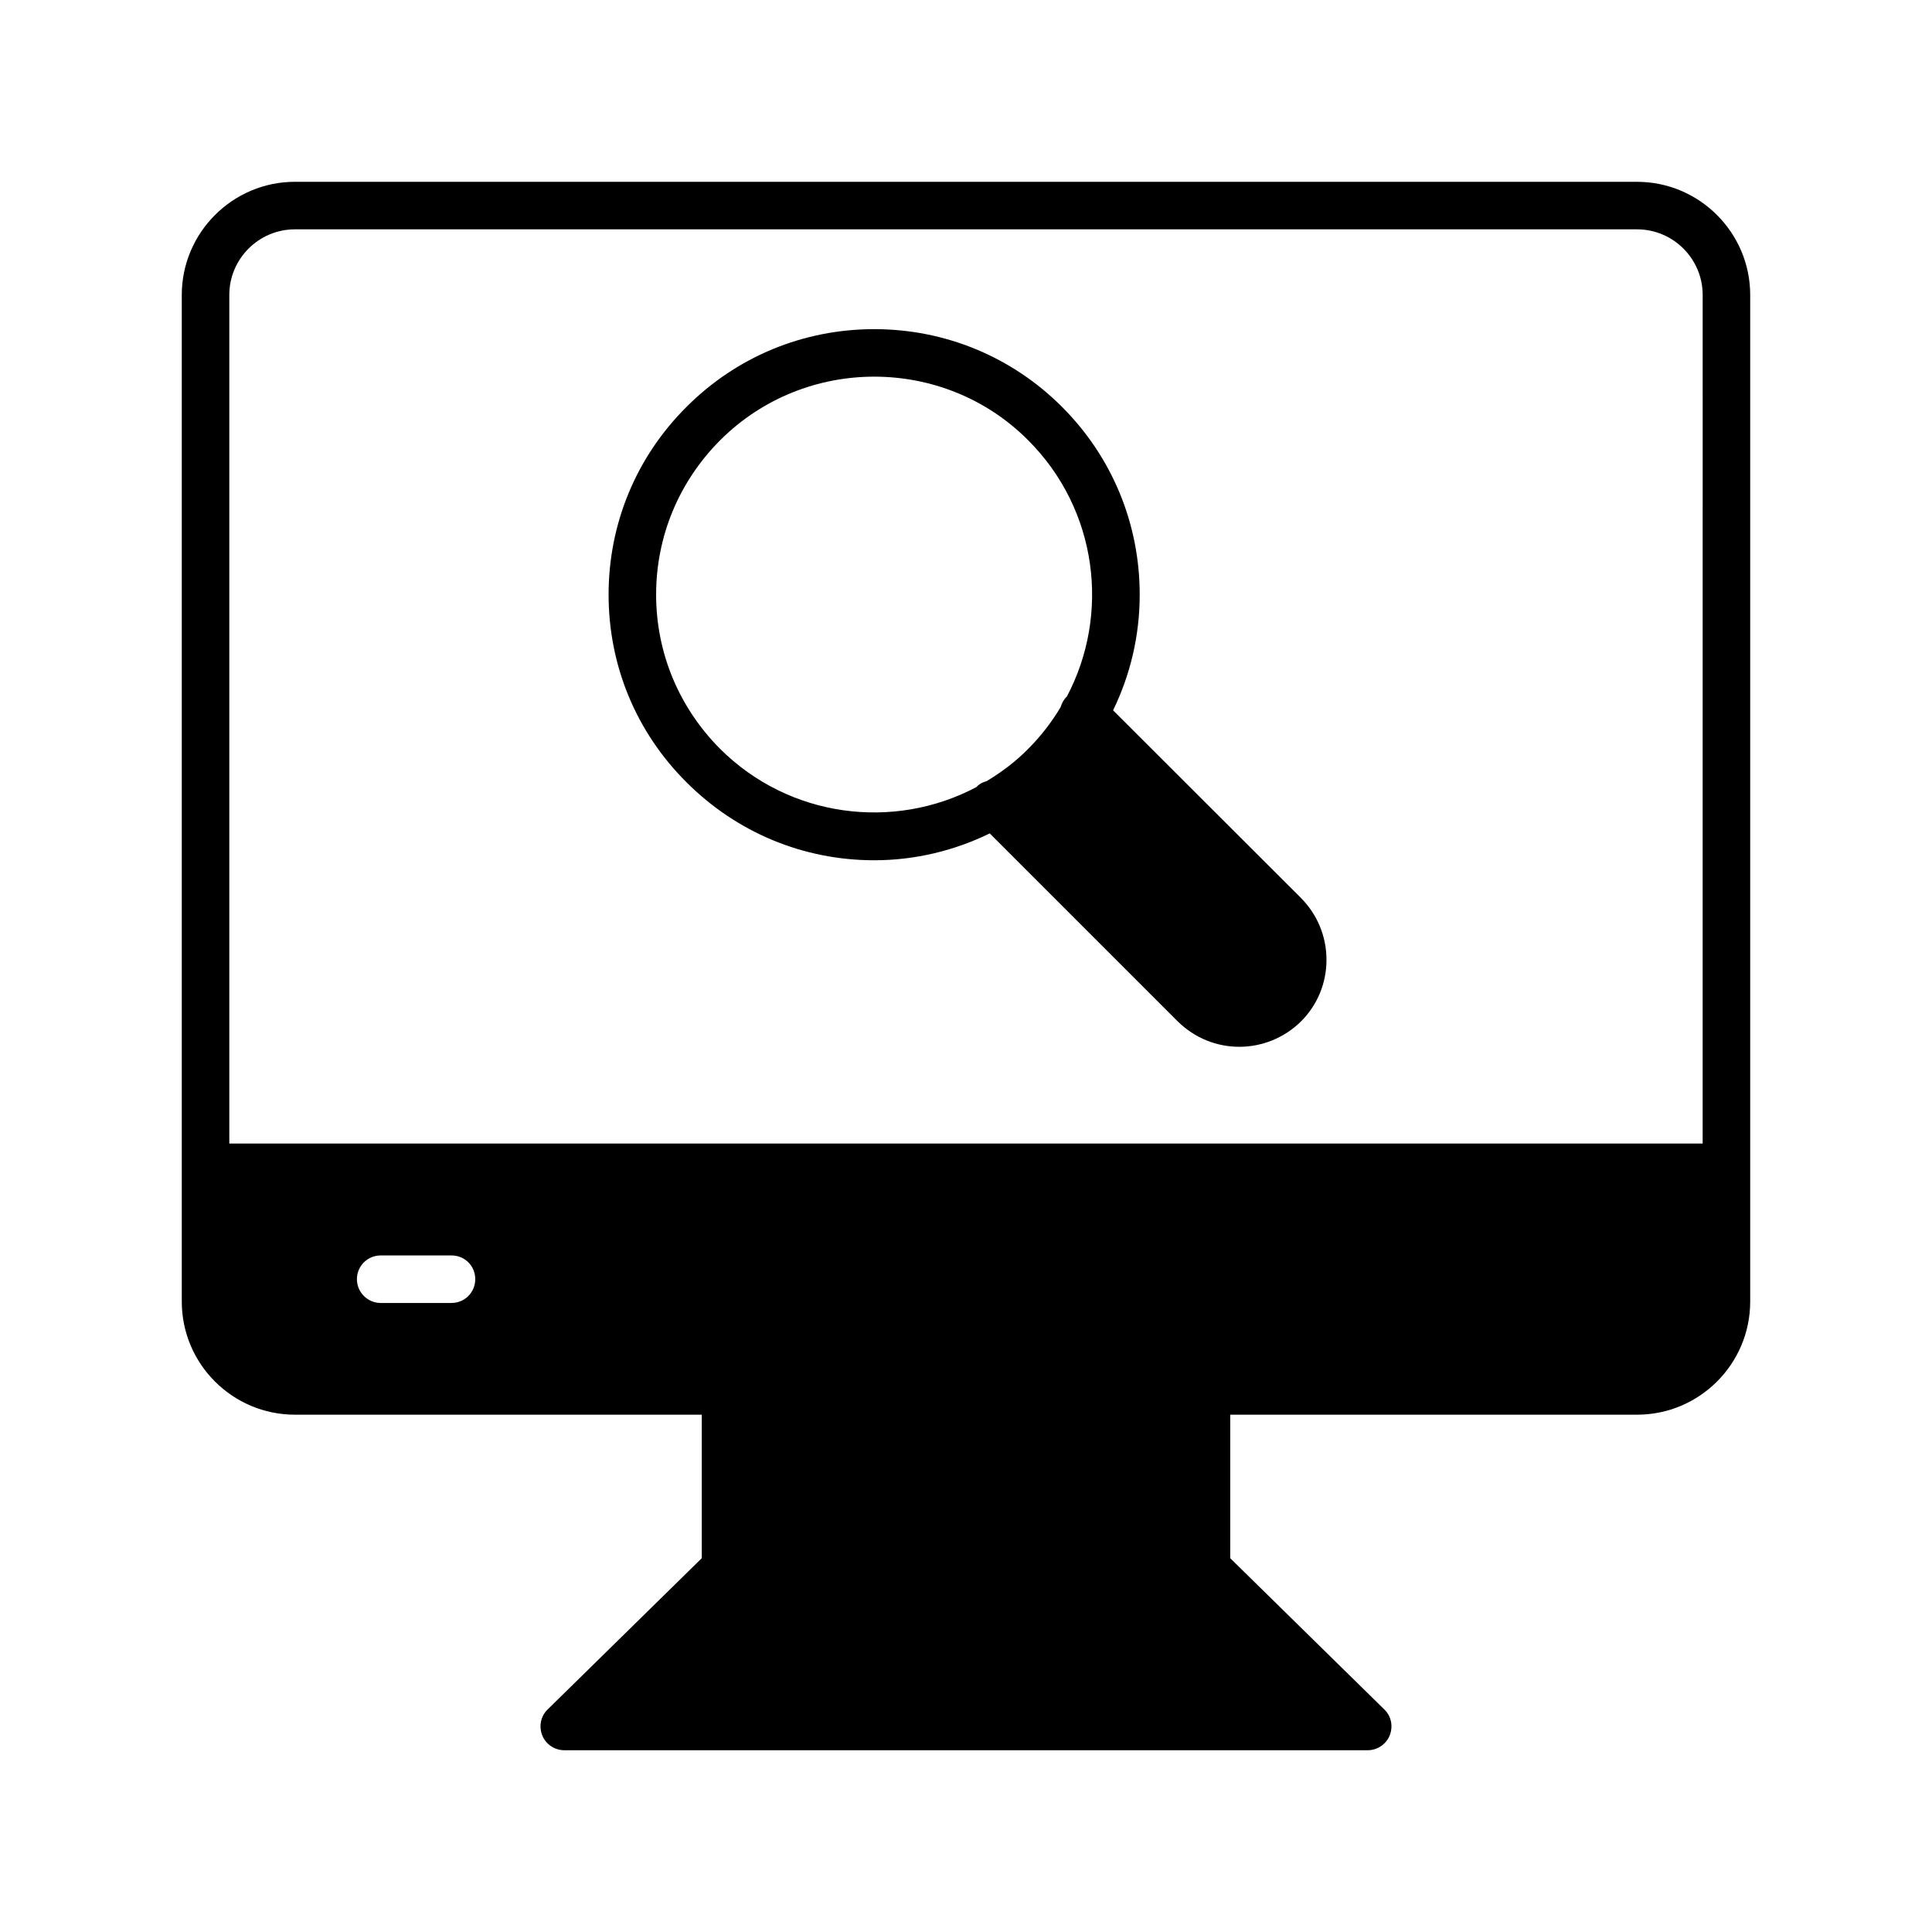 <?xml version="1.0" encoding="UTF-8"?>
<!-- Uploaded to: SVG Repo, www.svgrepo.com, Generator: SVG Repo Mixer Tools -->
<svg fill="#000000" width="800px" height="800px" version="1.1" viewBox="144 144 512 512" xmlns="http://www.w3.org/2000/svg">
 <g>
  <path d="m577.84 192.18h-355.69c-16.5 0-29.977 13.477-29.977 29.977v266.77c0 16.566 13.477 29.98 29.977 29.98h107.82v38.035l-40.871 40.117c-1.828 1.766-2.332 4.473-1.387 6.863 0.945 2.332 3.277 3.906 5.797 3.906h212.98c2.519 0 4.848-1.574 5.793-3.906 0.945-2.391 0.441-5.098-1.387-6.863l-40.871-40.117v-38.035h107.82c16.5 0 29.977-13.414 29.977-29.977v-266.77c0-16.5-13.477-29.977-29.977-29.977zm-314.19 297.12h-18.766c-3.465 0-6.297-2.832-6.297-6.297 0-3.527 2.836-6.297 6.297-6.297h18.766c3.527 0 6.297 2.769 6.297 6.297 0 3.465-2.773 6.297-6.297 6.297zm331.57-42.254h-390.45v-224.89c0-9.57 7.809-17.379 17.379-17.379h355.69c9.574 0 17.387 7.809 17.387 17.379z"/>
  <path d="m488.79 381.99-49.812-49.75c4.598-9.445 7.055-19.836 7.055-30.668 0-18.766-7.305-36.465-20.594-49.75-13.289-13.289-30.984-20.594-49.75-20.594-18.828 0-36.465 7.305-49.75 20.594-13.352 13.289-20.656 30.984-20.656 49.75 0 18.828 7.305 36.461 20.656 49.75 13.289 13.289 30.922 20.656 49.75 20.656 10.77 0 21.16-2.519 30.605-7.117l49.812 49.812c4.535 4.473 10.391 6.738 16.312 6.738 5.918 0 11.84-2.266 16.375-6.738 4.344-4.344 6.738-10.141 6.738-16.312 0-6.168-2.394-11.965-6.742-16.371zm-83.316-30.984c-0.945 0.254-1.891 0.691-2.644 1.512-0.062 0-0.062 0.062-0.062 0.062-21.852 11.59-49.562 8.188-67.949-10.141-10.895-10.957-16.941-25.441-16.941-40.871 0-15.43 6.047-29.914 16.941-40.871 11.273-11.273 26.07-16.879 40.871-16.879 14.801 0 29.598 5.606 40.809 16.879 18.391 18.391 21.789 46.098 10.203 67.949 0 0.062-0.062 0.062-0.125 0.062-0.754 0.82-1.195 1.699-1.512 2.707-2.332 3.906-5.164 7.621-8.566 11.02-3.34 3.406-7.055 6.176-11.023 8.57z"/>
 </g>
</svg>